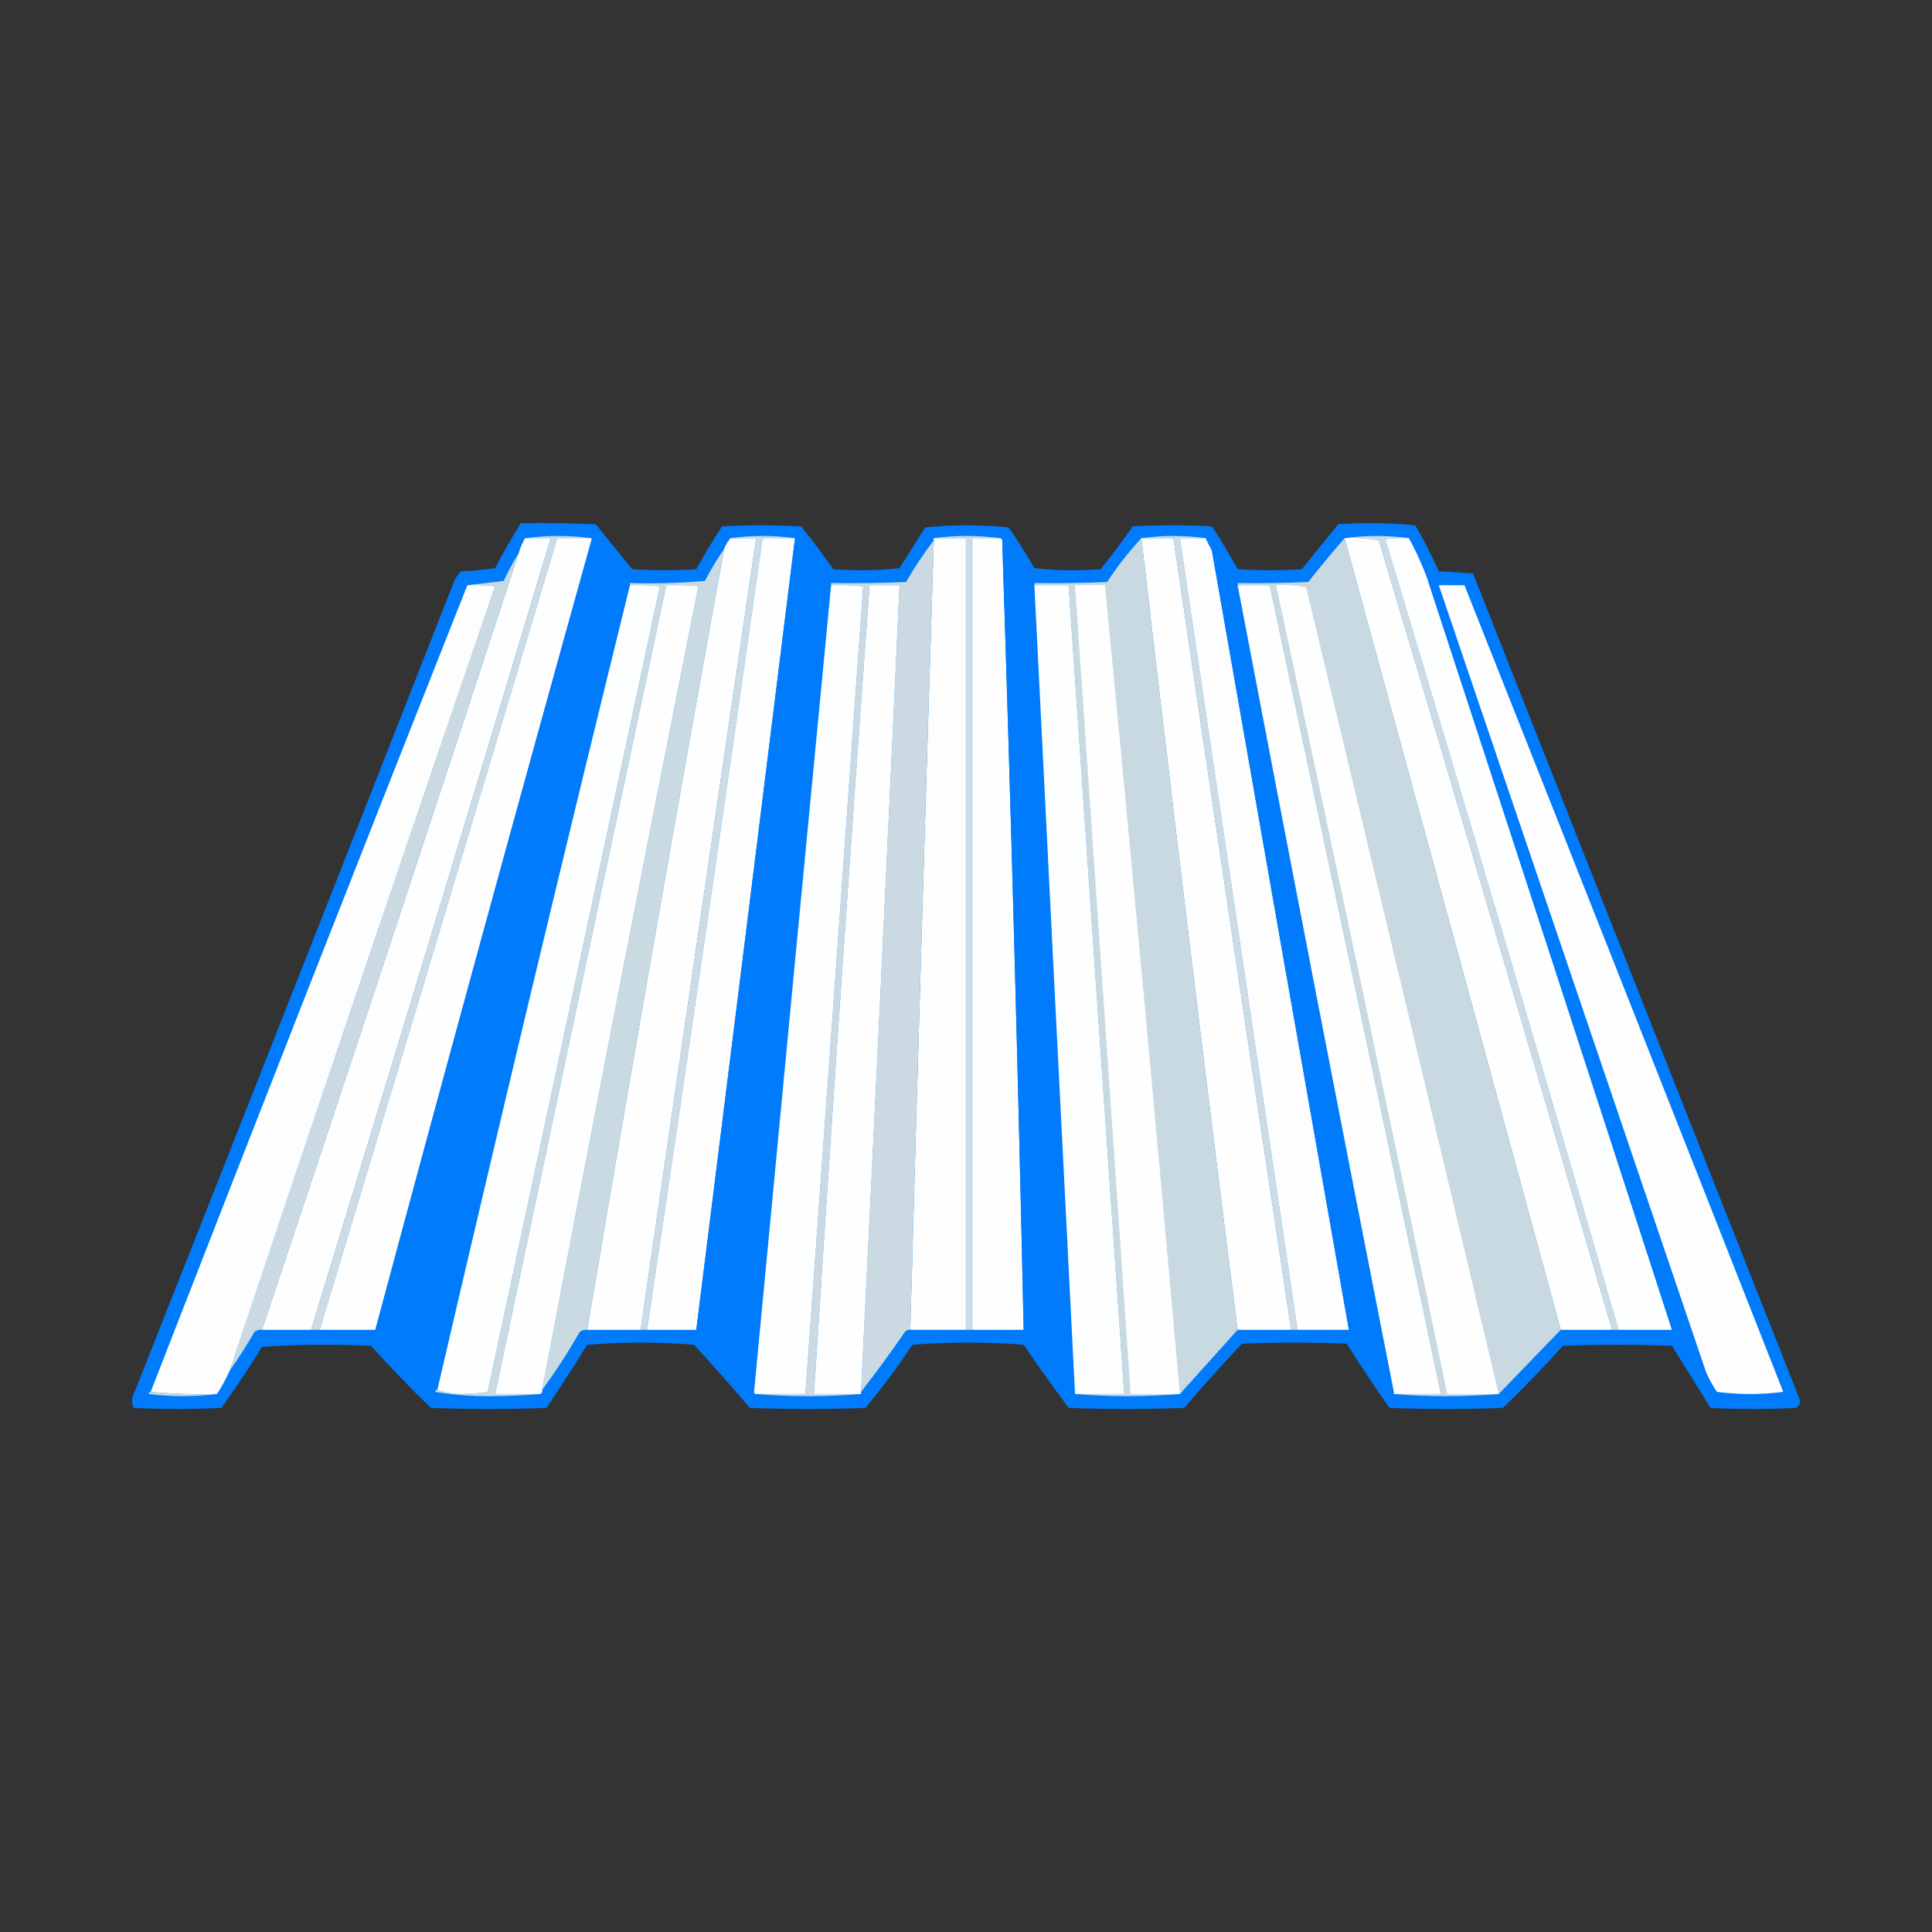 <?xml version="1.0" encoding="UTF-8" standalone="no"?>
<!DOCTYPE svg PUBLIC "-//W3C//DTD SVG 1.1//EN" "http://www.w3.org/Graphics/SVG/1.1/DTD/svg11.dtd">
<!-- Created with Vectornator (http://vectornator.io/) -->
<svg height="100%" stroke-miterlimit="10" style="fill-rule:nonzero;clip-rule:evenodd;stroke-linecap:round;stroke-linejoin:round;" version="1.1" viewBox="0 0 300 300" width="100%" xml:space="preserve" xmlns="http://www.w3.org/2000/svg" xmlns:vectornator="http://vectornator.io" xmlns:xlink="http://www.w3.org/1999/xlink">
<rect x="0" y="0" width="300" height="300" fill="#333333" stroke="none"/>
<defs/>
<g id="Слой-1" vectornator:layerName="Слой 1">
<g opacity="1" vectornator:layerName="Группа 2">
<path d="M80.875 81.234C84.753 81.179 88.629 81.234 92.504 81.4C94.387 83.726 96.269 86.052 98.152 88.377C101.475 88.599 104.797 88.599 108.12 88.377C109.365 86.108 110.694 83.892 112.107 81.733C116.205 81.511 120.303 81.511 124.4 81.733C126.142 83.888 127.804 86.103 129.384 88.377C132.823 88.654 136.256 88.599 139.684 88.211C141.013 86.107 142.342 84.003 143.671 81.899C147.99 81.456 152.309 81.456 156.629 81.899C158.041 83.947 159.37 86.051 160.616 88.211C164.044 88.599 167.477 88.654 170.916 88.377C172.658 86.222 174.319 84.007 175.899 81.733C179.997 81.511 184.095 81.511 188.193 81.733C189.605 83.892 190.934 86.108 192.18 88.377C195.502 88.599 198.825 88.599 202.147 88.377C204.03 86.052 205.913 83.726 207.796 81.4C211.798 81.13 215.785 81.186 219.757 81.566C221.107 83.88 222.326 86.261 223.411 88.71C225.183 88.82 226.956 88.931 228.728 89.042C245.616 131.731 262.505 174.425 279.396 217.125C279.632 217.746 279.466 218.244 278.898 218.62C274.468 218.842 270.037 218.842 265.608 218.62C263.614 215.409 261.62 212.197 259.627 208.985C253.979 208.763 248.33 208.763 242.682 208.985C239.702 212.298 236.601 215.51 233.379 218.62C227.509 218.842 221.64 218.842 215.77 218.62C213.472 215.355 211.257 212.033 209.125 208.653C203.698 208.431 198.271 208.431 192.844 208.653C189.776 211.913 186.786 215.235 183.873 218.62C177.893 218.842 171.912 218.842 165.932 218.62C163.542 215.4 161.216 212.132 158.955 208.819C153.196 208.376 147.436 208.376 141.677 208.819C139.433 212.227 136.996 215.494 134.368 218.62C128.387 218.842 122.407 218.842 116.426 218.62C113.608 215.304 110.729 212.037 107.788 208.819C102.25 208.376 96.713 208.376 91.175 208.819C89.136 212.131 87.032 215.398 84.862 218.62C78.882 218.842 72.901 218.842 66.921 218.62C63.699 215.51 60.598 212.298 57.618 208.985C51.966 208.708 46.318 208.764 40.673 209.151C38.688 212.406 36.584 215.562 34.36 218.62C29.819 218.842 25.278 218.842 20.738 218.62C20.373 217.79 20.428 216.96 20.904 216.129C37.471 174.291 53.972 132.427 70.409 90.537C70.672 89.844 71.06 89.234 71.572 88.71C73.354 88.653 75.127 88.487 76.888 88.211C78.142 85.811 79.471 83.485 80.875 81.234Z" fill="#007bfb" fill-rule="evenodd" opacity="1" stroke="none" vectornator:layerName="path"/>
<path d="M81.54 83.56C82.869 83.56 84.198 83.56 85.527 83.56C73.225 124.573 60.821 165.551 48.315 206.493C45.767 206.493 43.22 206.493 40.673 206.493C54.096 166.335 67.386 126.133 80.543 85.886C80.785 85.07 81.117 84.295 81.54 83.56Z" fill="#fefefe" fill-rule="evenodd" opacity="1" stroke="none" vectornator:layerName="path"/>
<path d="M81.54 83.56C84.973 83.117 88.406 83.117 91.84 83.56C90.068 83.56 88.296 83.56 86.524 83.56C74.328 124.432 62.034 165.41 49.644 206.493C49.201 206.493 48.757 206.493 48.315 206.493C60.821 165.551 73.225 124.573 85.527 83.56C84.198 83.56 82.869 83.56 81.54 83.56Z" fill="#ccdbe4" fill-rule="evenodd" opacity="1" stroke="none" vectornator:layerName="path"/>
<path d="M91.84 83.56C91.84 83.671 91.84 83.781 91.84 83.892C80.489 124.606 69.304 165.473 58.282 206.493C55.403 206.493 52.523 206.493 49.644 206.493C62.034 165.41 74.328 124.432 86.524 83.56C88.296 83.56 90.068 83.56 91.84 83.56Z" fill="#fefefe" fill-rule="evenodd" opacity="1" stroke="none" vectornator:layerName="path"/>
<path d="M113.436 83.56C114.765 83.56 116.094 83.56 117.423 83.56C111.391 124.5 105.411 165.478 99.481 206.493C96.713 206.493 93.944 206.493 91.175 206.493C98.016 166.029 105.104 125.605 112.439 85.221C112.693 84.6 113.025 84.047 113.436 83.56Z" fill="#fefefe" fill-rule="evenodd" opacity="1" stroke="none" vectornator:layerName="path"/>
<path d="M113.436 83.56C116.759 83.117 120.081 83.117 123.404 83.56C121.742 83.56 120.081 83.56 118.42 83.56C112.58 124.577 106.599 165.555 100.478 206.493C100.146 206.493 99.814 206.493 99.481 206.493C105.411 165.478 111.391 124.5 117.423 83.56C116.094 83.56 114.765 83.56 113.436 83.56Z" fill="#cddce4" fill-rule="evenodd" opacity="1" stroke="none" vectornator:layerName="path"/>
<path d="M123.404 83.56C123.404 83.671 123.404 83.781 123.404 83.892C118.336 124.763 113.242 165.63 108.12 206.493C105.573 206.493 103.026 206.493 100.478 206.493C106.599 165.555 112.58 124.577 118.42 83.56C120.081 83.56 121.742 83.56 123.404 83.56Z" fill="#fefefe" fill-rule="evenodd" opacity="1" stroke="none" vectornator:layerName="path"/>
<path d="M145 83.56C146.661 83.56 148.322 83.56 149.984 83.56C149.984 124.538 149.984 165.516 149.984 206.493C147.104 206.493 144.225 206.493 141.345 206.493C142.479 165.623 143.698 124.756 145 83.892C145 83.781 145 83.671 145 83.56Z" fill="#fdfdfe" fill-rule="evenodd" opacity="1" stroke="none" vectornator:layerName="path"/>
<path d="M145 83.56C148.433 83.117 151.867 83.117 155.3 83.56C153.86 83.56 152.42 83.56 150.98 83.56C150.98 124.538 150.98 165.516 150.98 206.493C150.648 206.493 150.316 206.493 149.984 206.493C149.984 165.516 149.984 124.538 149.984 83.56C148.322 83.56 146.661 83.56 145 83.56Z" fill="#ccdbe3" fill-rule="evenodd" opacity="1" stroke="none" vectornator:layerName="path"/>
<path d="M155.3 83.56C155.578 83.673 155.689 83.895 155.632 84.224C156.961 124.975 158.068 165.731 158.955 206.493C156.297 206.493 153.639 206.493 150.98 206.493C150.98 165.516 150.98 124.538 150.98 83.56C152.42 83.56 153.86 83.56 155.3 83.56Z" fill="#fefefe" fill-rule="evenodd" opacity="1" stroke="none" vectornator:layerName="path"/>
<path d="M177.228 83.56C178.89 83.56 180.551 83.56 182.212 83.56C188.244 124.567 194.336 165.545 200.486 206.493C197.717 206.493 194.948 206.493 192.18 206.493C186.978 165.544 181.994 124.567 177.228 83.56Z" fill="#fefefe" fill-rule="evenodd" opacity="1" stroke="none" vectornator:layerName="path"/>
<path d="M177.228 83.56C180.551 83.117 183.873 83.117 187.196 83.56C185.867 83.56 184.538 83.56 183.209 83.56C189.296 124.517 195.388 165.495 201.483 206.493C201.151 206.493 200.818 206.493 200.486 206.493C194.336 165.545 188.244 124.567 182.212 83.56C180.551 83.56 178.89 83.56 177.228 83.56Z" fill="#cddce4" fill-rule="evenodd" opacity="1" stroke="none" vectornator:layerName="path"/>
<path d="M187.196 83.56C187.528 84.224 187.86 84.889 188.193 85.553C195.25 125.872 202.338 166.185 209.457 206.493C206.799 206.493 204.141 206.493 201.483 206.493C195.388 165.495 189.296 124.517 183.209 83.56C184.538 83.56 185.867 83.56 187.196 83.56Z" fill="#fdfdfe" fill-rule="evenodd" opacity="1" stroke="none" vectornator:layerName="path"/>
<path d="M208.792 83.56C210.578 83.451 212.35 83.562 214.108 83.892C226.295 124.625 238.367 165.492 250.324 206.493C247.666 206.493 245.008 206.493 242.35 206.493C231.154 165.472 219.968 124.495 208.792 83.56Z" fill="#fefefe" fill-rule="evenodd" opacity="1" stroke="none" vectornator:layerName="path"/>
<path d="M208.792 83.56C212.115 83.117 215.437 83.117 218.76 83.56C217.537 83.505 216.319 83.56 215.105 83.726C227.409 124.579 239.481 165.502 251.321 206.493C250.988 206.493 250.656 206.493 250.324 206.493C238.367 165.492 226.295 124.625 214.108 83.892C212.35 83.562 210.578 83.451 208.792 83.56Z" fill="#cddce4" fill-rule="evenodd" opacity="1" stroke="none" vectornator:layerName="path"/>
<path d="M218.76 83.56C219.938 85.695 220.935 87.91 221.75 90.205C234.448 128.963 247.074 167.726 259.627 206.493C256.858 206.493 254.089 206.493 251.321 206.493C239.481 165.502 227.409 124.579 215.105 83.726C216.319 83.56 217.537 83.505 218.76 83.56Z" fill="#fdfefe" fill-rule="evenodd" opacity="1" stroke="none" vectornator:layerName="path"/>
<path d="M123.404 83.892C125.286 86.107 127.169 88.322 129.052 90.537C129.052 90.648 129.052 90.759 129.052 90.869C125.031 132.614 121.044 174.367 117.091 216.129C114.222 212.817 111.232 209.605 108.12 206.493C113.242 165.63 118.336 124.763 123.404 83.892Z" fill="#007bfb" fill-rule="evenodd" opacity="1" stroke="none" vectornator:layerName="path"/>
<path d="M208.792 83.56C219.968 124.495 231.154 165.472 242.35 206.493C239.138 209.816 235.926 213.138 232.715 216.461C227.288 216.904 221.861 216.904 216.434 216.461C218.871 216.461 221.307 216.461 223.744 216.461C214.927 174.593 206.067 132.729 197.164 90.869C195.502 90.869 193.841 90.869 192.18 90.869C192.18 90.759 192.18 90.648 192.18 90.537C195.836 90.593 199.491 90.537 203.144 90.371C204.982 88.038 206.865 85.767 208.792 83.56Z" fill="#c9d9e2" fill-rule="evenodd" opacity="1" stroke="none" vectornator:layerName="path"/>
<path d="M91.84 83.892C93.38 85.713 94.875 87.595 96.325 89.54C96.7 90.086 97.198 90.418 97.82 90.537C97.82 90.648 97.82 90.759 97.82 90.869C87.572 132.408 77.604 174.051 67.917 215.796C67.696 215.796 67.585 215.907 67.585 216.129C64.484 212.917 61.383 209.705 58.282 206.493C69.304 165.473 80.489 124.606 91.84 83.892Z" fill="#007bfb" fill-rule="evenodd" opacity="1" stroke="none" vectornator:layerName="path"/>
<path d="M145 83.892C143.698 124.756 142.479 165.623 141.345 206.493C141.014 206.465 140.737 206.576 140.515 206.825C138.318 210.008 136.048 213.109 133.703 216.129C135.774 174.379 137.768 132.626 139.684 90.869C138.133 90.869 136.583 90.869 135.032 90.869C131.964 132.719 129.084 174.583 126.394 216.461C128.83 216.461 131.267 216.461 133.703 216.461C128.277 216.904 122.85 216.904 117.423 216.461C119.97 216.461 122.517 216.461 125.065 216.461C128.084 174.638 131.075 132.83 134.036 91.036C132.378 90.87 130.717 90.814 129.052 90.869C129.052 90.759 129.052 90.648 129.052 90.537C132.93 90.593 136.806 90.537 140.681 90.371C142.005 88.104 143.444 85.944 145 83.892Z" fill="#cad9e2" fill-rule="evenodd" opacity="1" stroke="none" vectornator:layerName="path"/>
<path d="M177.228 83.56C181.994 124.567 186.978 165.544 192.18 206.493C189.189 209.816 186.199 213.138 183.209 216.461C177.782 216.904 172.355 216.904 166.929 216.461C169.476 216.461 172.023 216.461 174.57 216.461C171.674 174.598 168.795 132.735 165.932 90.869C164.16 90.869 162.388 90.869 160.616 90.869C160.616 90.759 160.616 90.648 160.616 90.537C164.383 90.593 168.149 90.537 171.912 90.371C173.512 87.944 175.284 85.673 177.228 83.56Z" fill="#c9d9e2" fill-rule="evenodd" opacity="1" stroke="none" vectornator:layerName="path"/>
<path d="M155.632 84.224C156.87 85.918 158.033 87.69 159.121 89.54C159.496 90.086 159.994 90.418 160.616 90.537C160.616 90.648 160.616 90.759 160.616 90.869C162.698 132.738 164.803 174.602 166.929 216.461C164.723 213.531 162.564 210.54 160.45 207.49C160.075 206.945 159.576 206.612 158.955 206.493C158.068 165.731 156.961 124.975 155.632 84.224Z" fill="#007bfb" fill-rule="evenodd" opacity="1" stroke="none" vectornator:layerName="path"/>
<path d="M112.439 85.221C105.104 125.605 98.016 166.029 91.175 206.493C90.736 206.437 90.348 206.547 90.012 206.825C88.232 209.951 86.293 212.941 84.198 215.796C92.092 174.164 100.177 132.577 108.452 91.036C106.795 90.87 105.133 90.814 103.468 90.869C94.565 132.728 85.705 174.591 76.888 216.461C79.214 216.461 81.54 216.461 83.865 216.461C81.21 216.682 78.496 216.793 75.725 216.793C72.892 216.792 70.178 216.571 67.585 216.129C67.585 215.907 67.696 215.796 67.917 215.796C69.06 216.236 70.333 216.457 71.738 216.461C73.095 216.455 74.424 216.345 75.725 216.129C84.643 174.42 93.558 132.722 102.472 91.036C100.925 90.87 99.375 90.814 97.82 90.869C97.82 90.759 97.82 90.648 97.82 90.537C101.703 90.647 105.579 90.537 109.449 90.205C110.371 88.468 111.367 86.806 112.439 85.221Z" fill="#cadae2" fill-rule="evenodd" opacity="1" stroke="none" vectornator:layerName="path"/>
<path d="M188.193 85.553C189.069 86.937 189.899 88.377 190.685 89.873C191.053 90.383 191.552 90.605 192.18 90.537C192.18 90.648 192.18 90.759 192.18 90.869C200.136 132.645 208.221 174.399 216.434 216.129C214.532 213.327 212.705 210.447 210.952 207.49C210.577 206.945 210.079 206.612 209.457 206.493C202.338 166.185 195.25 125.872 188.193 85.553Z" fill="#007bfb" fill-rule="evenodd" opacity="1" stroke="none" vectornator:layerName="path"/>
<path d="M80.543 85.886C67.386 126.133 54.096 166.335 40.673 206.493C40.233 206.437 39.846 206.547 39.51 206.825C38.311 208.897 37.037 210.89 35.689 212.806C49.263 172.138 62.996 131.548 76.888 91.036C75.453 90.87 74.013 90.814 72.569 90.869C74.401 90.648 76.284 90.427 78.217 90.205C78.918 88.692 79.693 87.252 80.543 85.886Z" fill="#cadae2" fill-rule="evenodd" opacity="1" stroke="none" vectornator:layerName="path"/>
<path d="M221.75 90.205C223.667 90.413 225.549 90.635 227.399 90.869C226.069 90.869 224.74 90.869 223.411 90.869C237.246 131.597 251.09 172.353 264.943 213.138C263.594 211.222 262.321 209.229 261.122 207.158C260.753 206.647 260.255 206.426 259.627 206.493C247.074 167.726 234.448 128.963 221.75 90.205Z" fill="#007bfb" fill-rule="evenodd" opacity="1" stroke="none" vectornator:layerName="path"/>
<path d="M72.569 90.869C74.013 90.814 75.453 90.87 76.888 91.036C62.996 131.548 49.263 172.138 35.689 212.806C35.113 214.069 34.449 215.287 33.695 216.461C30.202 216.57 26.769 216.459 23.396 216.129C39.656 174.325 56.047 132.572 72.569 90.869Z" fill="#fdfdfe" fill-rule="evenodd" opacity="1" stroke="none" vectornator:layerName="path"/>
<path d="M97.82 90.869C99.375 90.814 100.925 90.87 102.472 91.036C93.558 132.722 84.643 174.42 75.725 216.129C74.424 216.345 73.095 216.455 71.738 216.461C70.333 216.457 69.06 216.236 67.917 215.796C77.604 174.051 87.572 132.408 97.82 90.869Z" fill="#fdfefe" fill-rule="evenodd" opacity="1" stroke="none" vectornator:layerName="path"/>
<path d="M84.198 215.796C84.255 216.126 84.144 216.347 83.865 216.461C81.54 216.461 79.214 216.461 76.888 216.461C85.705 174.591 94.565 132.728 103.468 90.869C105.133 90.814 106.795 90.87 108.452 91.036C100.177 132.577 92.092 174.164 84.198 215.796Z" fill="#fefefe" fill-rule="evenodd" opacity="1" stroke="none" vectornator:layerName="path"/>
<path d="M129.052 90.869C130.717 90.814 132.378 90.87 134.036 91.036C131.075 132.83 128.084 174.638 125.065 216.461C122.517 216.461 119.97 216.461 117.423 216.461C117.201 216.461 117.091 216.35 117.091 216.129C121.044 174.367 125.031 132.614 129.052 90.869Z" fill="#fdfefe" fill-rule="evenodd" opacity="1" stroke="none" vectornator:layerName="path"/>
<path d="M133.703 216.129C133.703 216.239 133.703 216.35 133.703 216.461C131.267 216.461 128.83 216.461 126.394 216.461C129.084 174.583 131.964 132.719 135.032 90.869C136.583 90.869 138.133 90.869 139.684 90.869C137.768 132.626 135.774 174.379 133.703 216.129Z" fill="#fefefe" fill-rule="evenodd" opacity="1" stroke="none" vectornator:layerName="path"/>
<path d="M160.616 90.869C162.388 90.869 164.16 90.869 165.932 90.869C168.795 132.735 171.674 174.598 174.57 216.461C172.023 216.461 169.476 216.461 166.929 216.461C164.803 174.602 162.698 132.738 160.616 90.869Z" fill="#fdfefe" fill-rule="evenodd" opacity="1" stroke="none" vectornator:layerName="path"/>
<path d="M183.209 216.461C180.662 216.461 178.115 216.461 175.567 216.461C172.688 174.595 169.808 132.732 166.929 90.869C168.479 90.869 170.03 90.869 171.58 90.869C175.632 132.717 179.508 174.581 183.209 216.461Z" fill="#fefefe" fill-rule="evenodd" opacity="1" stroke="none" vectornator:layerName="path"/>
<path d="M192.18 90.869C193.841 90.869 195.502 90.869 197.164 90.869C206.067 132.729 214.927 174.593 223.744 216.461C221.307 216.461 218.871 216.461 216.434 216.461C216.434 216.35 216.434 216.239 216.434 216.129C208.221 174.399 200.136 132.645 192.18 90.869Z" fill="#fefefe" fill-rule="evenodd" opacity="1" stroke="none" vectornator:layerName="path"/>
<path d="M232.715 216.461C230.057 216.461 227.399 216.461 224.74 216.461C216.007 174.563 207.147 132.7 198.16 90.869C199.727 90.761 201.277 90.872 202.812 91.202C212.833 132.946 222.8 174.698 232.715 216.461Z" fill="#fefefe" fill-rule="evenodd" opacity="1" stroke="none" vectornator:layerName="path"/>
<path d="M227.399 90.869C243.956 132.563 260.458 174.316 276.904 216.129C273.471 216.571 270.037 216.571 266.604 216.129C265.962 215.176 265.408 214.18 264.943 213.138C251.09 172.353 237.246 131.597 223.411 90.869C224.74 90.869 226.069 90.869 227.399 90.869Z" fill="#fdfdfe" fill-rule="evenodd" opacity="1" stroke="none" vectornator:layerName="path"/>
<path d="M23.396 216.129C26.769 216.459 30.202 216.57 33.695 216.461C30.204 216.9 26.66 216.9 23.063 216.461C23.104 216.259 23.215 216.148 23.396 216.129Z" fill="#c7d8e1" fill-rule="evenodd" opacity="1" stroke="none" vectornator:layerName="path"/>
</g>
</g>
</svg>
